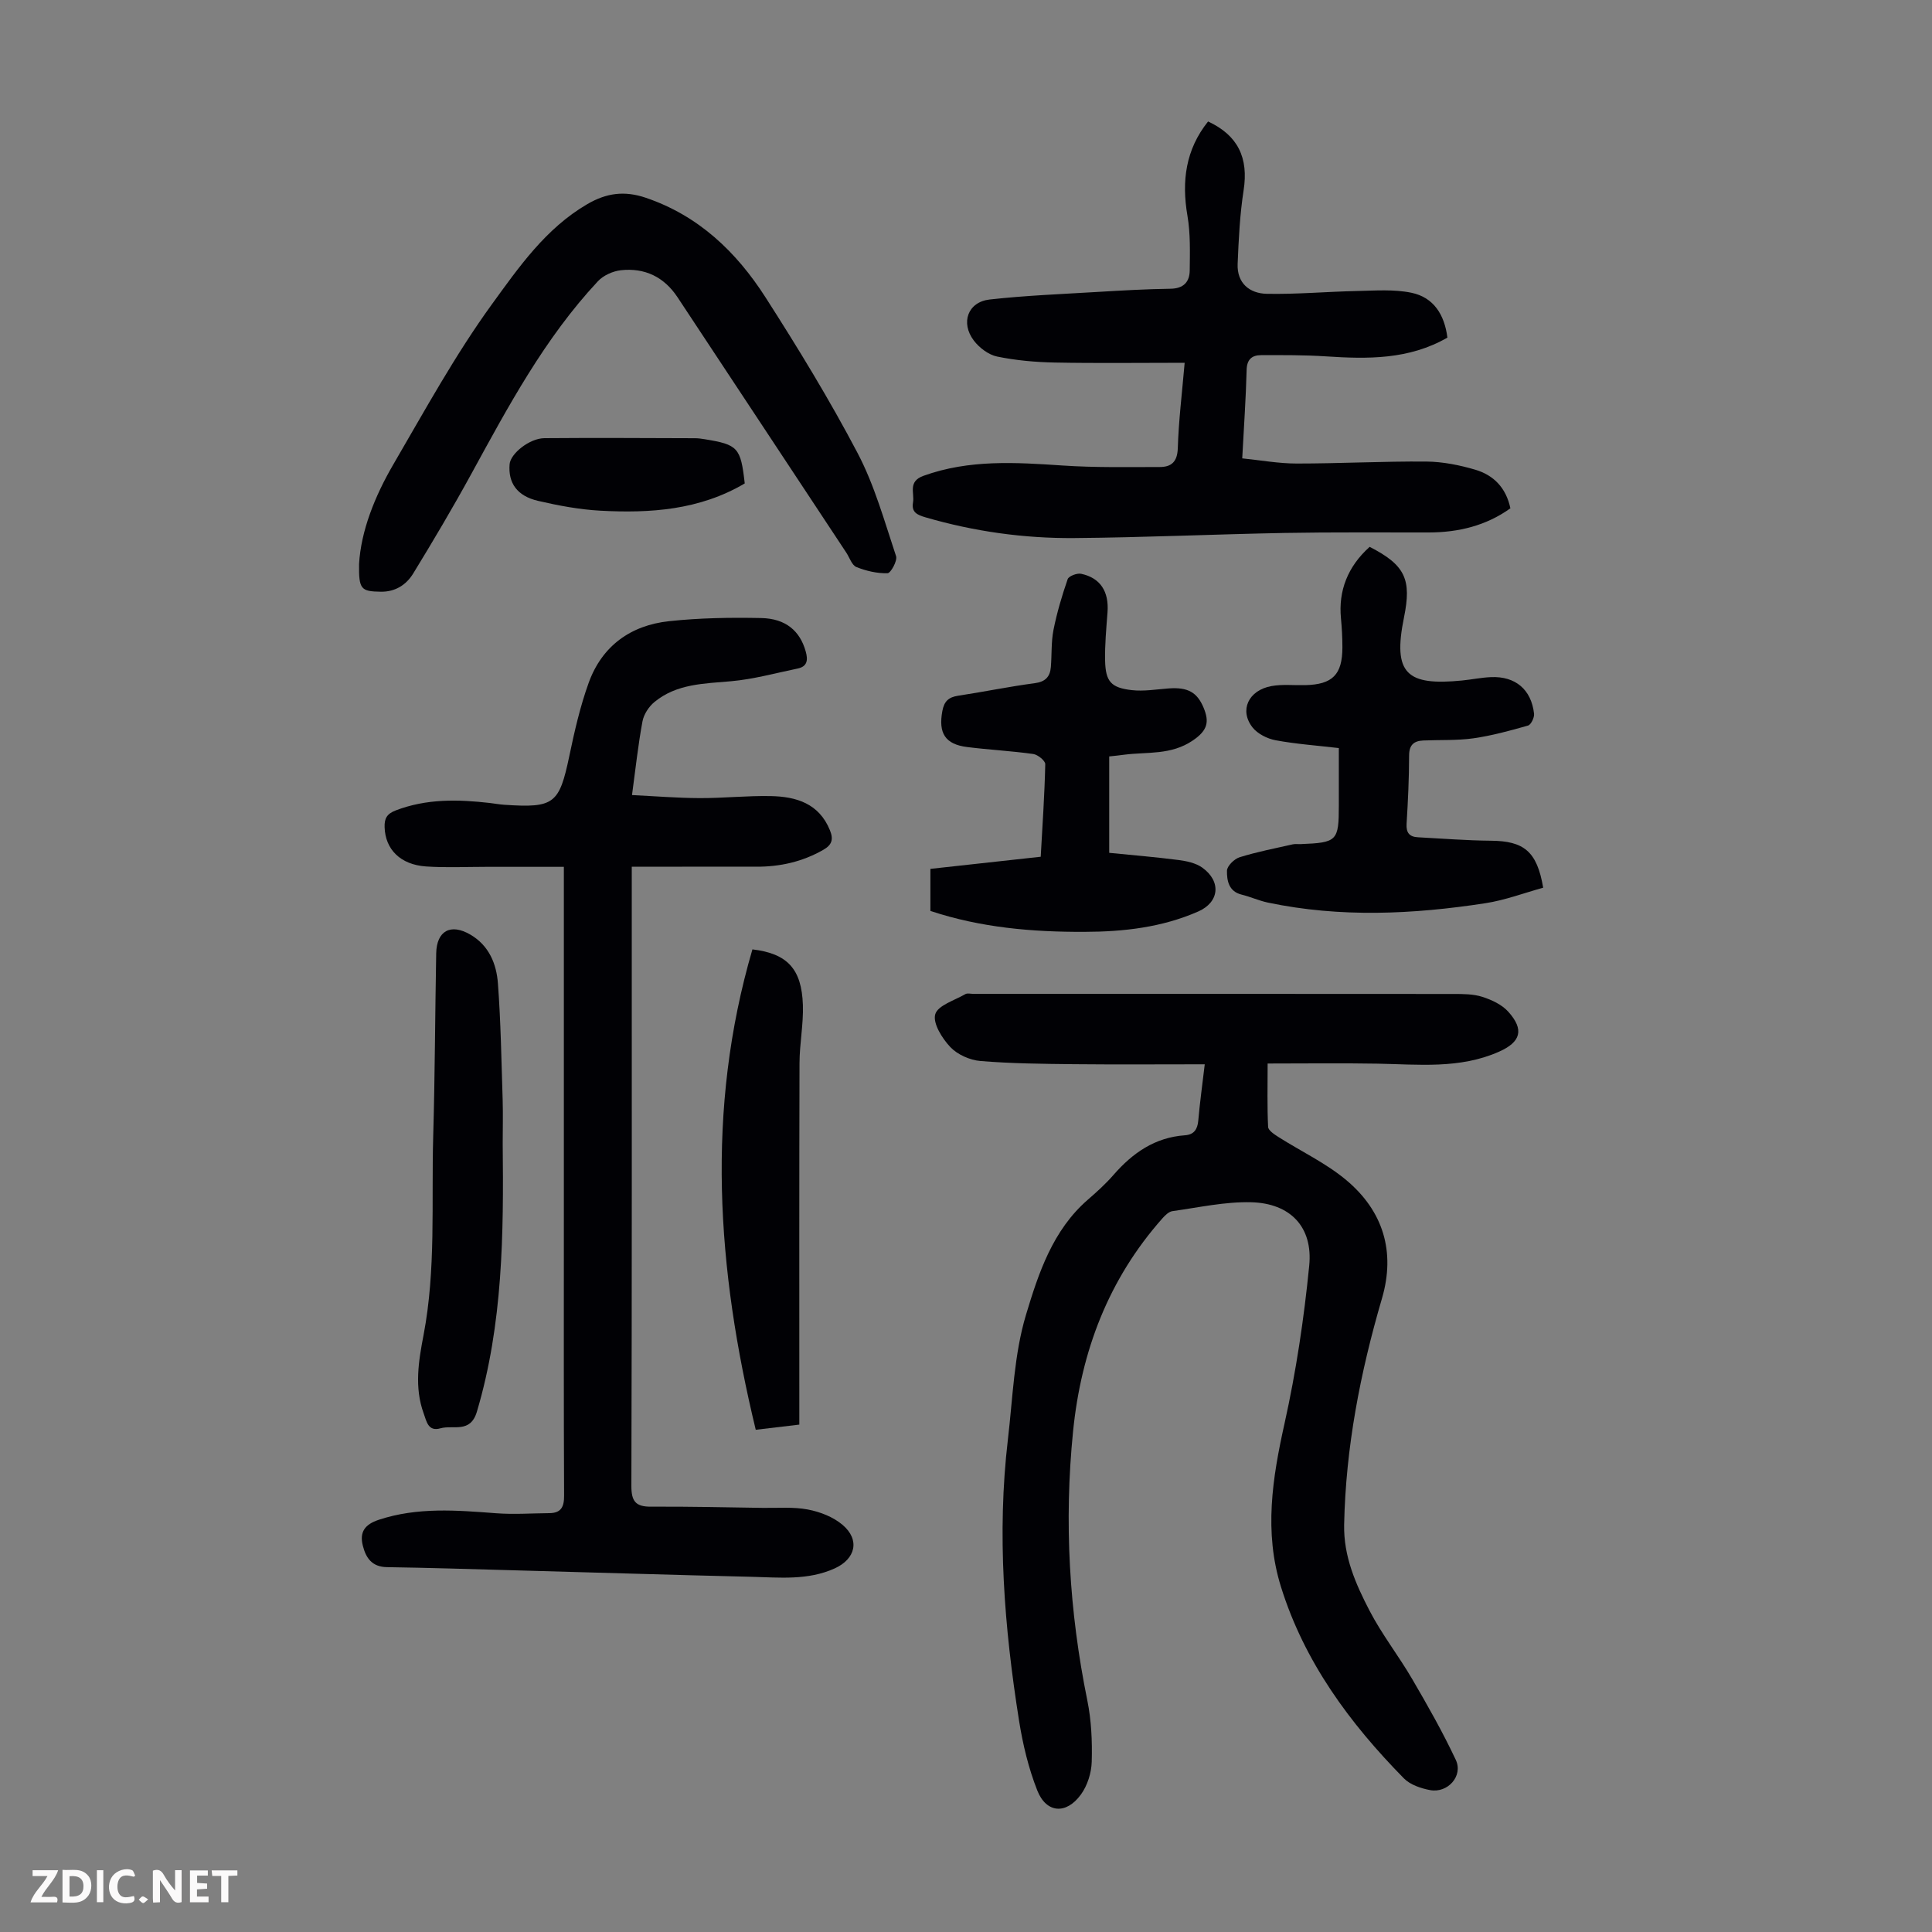 <svg enable-background="new 0 0 400 400" viewBox="0 0 400 400" xmlns="http://www.w3.org/2000/svg"><rect x="0" y="0" width="400" height="400" fill="#808080" stroke="none"/><path d="m37.59 393.81c-.92.31-1.52.05-2-.78-.7-1.2-1.52-2.34-2.47-3.78v4.59c-.55.03-.95.05-1.41.07-.03-.37-.06-.64-.06-.91 0-1.91 0-3.81 0-5.7 1.13-.41 1.77-.03 2.29.91.62 1.11 1.38 2.14 2.31 3.19v-4.2h1.35v6.61z" fill="#fbfafa"/><path d="m12.94 393.88v-6.75c1.9.19 3.93-.54 5.37 1.29.8 1.01.78 2.88.03 3.97-1.37 1.97-3.4 1.51-5.4 1.49m1.45-1.22c2.04.12 2.92-.58 2.89-2.21-.03-1.51-.98-2.19-2.89-2z" fill="#fbfafa"/><path d="m11.81 393.87h-5.49c.68-2.18 2.47-3.48 3.51-5.45h-3.08v-1.21h5.29c-.71 2.13-2.44 3.48-3.47 5.51.86 0 1.63.04 2.39-.01.79-.05 1.14.21.85 1.16" fill="#fbfafa"/><path d="m39.33 393.86v-6.61h3.7v1.07h-2.22v1.52c.68.04 1.34.09 2.07.13v1.07c-.72.05-1.38.09-2.1.14v1.48h2.4v1.19h-3.85z" fill="#fbfafa"/><path d="m27.71 388.56c-1.15-.3-2.46-.61-3.1.64-.37.73-.41 1.93-.06 2.67.63 1.35 1.99.93 3.17.68.35.94-.01 1.32-.93 1.46-1.62.25-3.05-.27-3.76-1.48-.73-1.24-.6-3.03.31-4.17.88-1.11 2.71-1.7 4-1.16.32.13.44.74.65 1.12-.1.08-.19.16-.28.24" fill="#fbfafa"/><path d="m49.15 387.24v1.07c-.59.02-1.17.05-1.87.08v5.44h-1.48v-5.44h-1.85c-.05-.4-.08-.73-.13-1.15z" fill="#fbfafa"/><path d="m20.06 387.21h1.33v6.62h-1.33z" fill="#fbfafa"/><path d="m30.68 393.25c-.49.38-.8.79-1.05.76-.32-.05-.6-.45-.9-.7.26-.24.51-.64.8-.67.29-.04.62.3 1.15.61" fill="#fbfafa"/><g fill="#010105"><path d="m249.43 220.35c-9.24 0-18.15.07-27.07-.02-6.46-.07-12.94-.13-19.37-.66-2.18-.18-4.75-1.32-6.23-2.88-1.7-1.8-3.66-4.92-3.13-6.79.52-1.84 4-2.88 6.24-4.18.42-.24 1.1-.05 1.66-.05 33.13 0 66.27-.01 99.4.02 2 0 4.11 0 5.98.6 1.93.62 4.04 1.6 5.36 3.07 3.36 3.73 2.59 6.29-1.93 8.29-8.12 3.6-16.65 2.62-25.13 2.47-7.46-.13-14.92-.03-22.76-.03 0 4.71-.11 8.93.1 13.13.04.73 1.29 1.54 2.13 2.08 4.7 2.99 9.86 5.41 14.08 8.95 7.6 6.38 10.2 14.78 7.36 24.48-4.48 15.3-7.5 30.8-7.83 46.82-.13 6.6 2.38 12.26 5.23 17.77 2.56 4.94 6.05 9.39 8.86 14.21 3.2 5.48 6.34 11.01 9.03 16.74 1.56 3.32-1.67 6.94-5.33 6.25-1.91-.36-4.11-1.1-5.41-2.42-11.25-11.44-20.63-24.15-25.47-39.7-3.52-11.3-1.78-22.44.74-33.74 2.39-10.76 4.04-21.75 5.12-32.73.79-8-3.91-12.92-12.05-13.12-5.4-.13-10.85 1.09-16.25 1.84-.76.1-1.53.86-2.09 1.49-11.17 12.59-16.83 27.51-18.5 44.08-1.89 18.73-.81 37.29 2.95 55.74.84 4.13 1.03 8.46.91 12.68-.06 2.31-.89 4.95-2.25 6.81-3.04 4.18-7.16 3.86-9.02-.85-1.82-4.61-3-9.56-3.78-14.47-3.06-19.28-4.6-38.67-2.31-58.17 1.02-8.66 1.27-17.59 3.75-25.84 2.58-8.58 5.52-17.53 12.82-23.85 1.86-1.61 3.7-3.28 5.31-5.13 3.95-4.53 8.56-7.75 14.76-8.19 1.87-.13 2.62-1.2 2.78-3.05.32-3.67.83-7.33 1.34-11.65z"/><path d="m130.8 179.45v4.25c0 41.31.04 82.62-.08 123.92-.01 3.21.88 4.34 4.06 4.32 7.71-.05 15.42.14 23.13.25 3.13.05 6.33-.24 9.36.34 2.53.48 5.25 1.54 7.18 3.18 3.65 3.1 2.69 7.06-1.65 9.02-5.56 2.51-11.41 1.87-17.2 1.73-16.55-.39-33.1-.91-49.65-1.36-8.61-.24-17.22-.51-25.84-.64-3.1-.05-4.35-1.9-4.99-4.44-.72-2.84.41-4.41 3.32-5.37 8-2.64 16.1-1.97 24.26-1.35 3.66.28 7.35.01 11.03-.02 2.45-.02 3.08-1.3 3.06-3.66-.09-18.92-.05-37.84-.05-56.76 0-22.84 0-45.67 0-68.51 0-1.33 0-2.67 0-4.88-5.51 0-10.82 0-16.12 0-4.14 0-8.3.2-12.42-.08-5.33-.37-8.43-3.56-8.57-8.12-.06-1.77.43-2.76 2.27-3.47 6.39-2.46 12.91-2.31 19.52-1.55 1 .11 1.99.31 3 .37 10.33.7 11.37-.19 13.45-10.09 1.07-5.11 2.24-10.26 4.01-15.16 2.76-7.64 8.7-11.91 16.64-12.76 6.32-.68 12.73-.78 19.09-.65 5.11.11 8.02 2.7 9.2 6.9.5 1.76.37 3.14-1.69 3.56-4.57.94-9.12 2.21-13.74 2.62-5.61.5-11.27.51-15.87 4.29-1.17.96-2.22 2.56-2.49 4.02-.9 4.82-1.42 9.72-2.17 15.26 4.76.23 9.38.61 13.99.63 4.92.02 9.84-.52 14.75-.42 5.26.11 9.98 1.51 12.24 7.08.76 1.88.44 3.02-1.41 4.07-4.31 2.45-8.91 3.49-13.82 3.47-8.47-.02-16.95.01-25.8.01z"/><path d="m245.27 75.11c-9.32 0-18.12.12-26.91-.05-3.99-.08-8.03-.44-11.92-1.24-1.78-.37-3.68-1.81-4.82-3.31-2.8-3.7-1.23-7.99 3.27-8.5 7.42-.83 14.91-1.12 22.37-1.57 5.02-.3 10.05-.59 15.08-.66 2.72-.04 3.96-1.42 3.98-3.81.04-3.77.16-7.61-.47-11.29-1.24-7.2-.37-13.73 4.27-19.53 6.23 2.89 8.39 7.58 7.36 14.23-.78 5.03-1.03 10.16-1.24 15.26-.16 3.98 2.46 6.12 6.04 6.19 6.21.12 12.44-.45 18.66-.58 3.76-.08 7.64-.39 11.27.36 4.62.95 6.86 4.55 7.46 9.29-7.99 4.59-16.52 4.45-25.18 3.88-4.45-.29-8.93-.26-13.4-.25-1.88.01-2.94.86-2.99 3.08-.15 5.91-.57 11.82-.91 18.29 3.84.39 7.57 1.07 11.29 1.07 8.94 0 17.89-.48 26.83-.41 3.4.03 6.89.73 10.17 1.7 3.72 1.11 6.33 3.69 7.23 7.98-5.01 3.59-10.72 4.99-16.88 5-9.95.02-19.9-.08-29.84.1-14.53.27-29.06.94-43.59 1.06-10.42.08-20.72-1.36-30.78-4.29-1.75-.51-2.94-1.06-2.59-3.08.34-1.96-1.12-4.33 2.17-5.52 9.46-3.41 19.09-2.78 28.82-2.13 6.67.45 13.38.31 20.08.31 2.4 0 3.65-1.05 3.75-3.87.17-5.67.87-11.34 1.42-17.71z"/><path d="m74.34 116.78c.39-6.8 3.22-13.99 7.12-20.67 6.53-11.2 12.79-22.65 20.38-33.11 5.56-7.65 11.14-15.72 19.76-20.74 3.95-2.3 7.66-2.81 12.06-1.33 10.97 3.71 18.79 11.22 24.81 20.6 6.75 10.53 13.29 21.24 19.1 32.3 3.5 6.66 5.55 14.12 7.95 21.31.32.94-1.1 3.52-1.76 3.54-2.15.06-4.43-.47-6.45-1.28-.94-.38-1.41-1.94-2.08-2.96-11.65-17.63-23.3-35.26-34.95-52.89-2.8-4.23-6.8-6.14-11.74-5.6-1.67.19-3.63 1.07-4.76 2.29-11.03 11.81-18.57 25.93-26.25 39.97-3.8 6.94-7.84 13.76-11.97 20.51-1.43 2.33-3.66 3.82-6.7 3.79-4.12-.07-4.59-.46-4.52-5.73z"/><path d="m283.57 113.22c7.44 3.8 8.7 6.8 7.11 14.62-2.39 11.72.63 14.17 12.04 13.05 2-.2 3.99-.62 5.99-.7 5.03-.21 8.33 2.56 8.9 7.57.09.8-.63 2.28-1.25 2.46-3.72 1.06-7.48 2.09-11.31 2.64-3.41.48-6.92.3-10.38.45-1.97.09-2.93.94-2.93 3.14-.01 4.7-.23 9.4-.52 14.09-.12 1.88.59 2.72 2.37 2.81 5.02.26 10.04.67 15.06.71 6.84.05 9.57 2.18 10.85 9.73-3.92 1.08-7.87 2.58-11.96 3.21-15 2.31-30.04 3.02-45.04-.13-1.85-.39-3.6-1.2-5.44-1.65-2.69-.66-3.06-2.94-3.03-4.95.02-.98 1.52-2.45 2.63-2.79 3.6-1.12 7.32-1.84 11-2.67.53-.12 1.12-.02 1.68-.05 7.5-.3 7.85-.66 7.85-8.01 0-3.9 0-7.8 0-11.87-4.52-.53-8.86-.83-13.1-1.62-1.72-.32-3.72-1.33-4.77-2.66-2.77-3.53-.86-7.67 3.89-8.55 2.28-.42 4.68-.14 7.02-.2 5.65-.13 7.69-2.16 7.7-7.81 0-2.01-.11-4.03-.3-6.03-.55-5.71 1.41-10.73 5.94-14.79z"/><path d="m229.65 156.61v19.96c4.82.48 9.58.87 14.3 1.48 1.71.22 3.63.62 4.98 1.59 3.97 2.86 3.52 7.15-.84 9.07-7.51 3.3-15.46 4.2-23.58 4.22-10.78.04-21.42-.86-31.88-4.33 0-2.8 0-5.56 0-8.71 7.52-.83 15.02-1.65 22.84-2.51.36-6.49.8-12.82.94-19.16.02-.71-1.54-1.98-2.48-2.11-4.54-.64-9.13-.87-13.67-1.44-4.6-.57-6.01-2.89-5.15-7.49.37-1.97 1.27-2.83 3.22-3.13 5.3-.8 10.56-1.9 15.88-2.6 2.23-.29 3.19-1.33 3.36-3.35.21-2.56.05-5.17.54-7.67.71-3.57 1.75-7.08 2.94-10.52.23-.65 1.95-1.3 2.8-1.11 3.99.85 5.77 3.7 5.45 7.96-.25 3.34-.57 6.69-.5 10.03.1 4.31 1.22 5.6 5.5 6.09 2.51.29 5.1-.16 7.66-.35 3.96-.29 5.89.79 7.23 3.99 1.23 2.95.82 4.71-2.22 6.78-4.53 3.08-9.39 2.34-14.18 2.95-.96.14-1.95.23-3.14.36z"/><path d="m104.08 236.75c.2 18.68.06 37.33-5.34 55.51-1.36 4.59-4.91 2.7-7.56 3.46-2.55.73-2.87-1.46-3.46-3.08-1.96-5.39-1.07-10.82-.03-16.22 2.6-13.62 1.61-27.41 2-41.13.36-12.63.39-25.27.62-37.9.09-4.7 3.01-6.26 7.07-3.89 3.87 2.26 5.41 6.06 5.71 10.11.6 8.01.72 16.06.98 24.09.09 3.01.01 6.03.01 9.05z"/><path d="m165.49 294.95c-3.06.36-5.7.68-9.02 1.07-8.05-33.26-10.4-66.28-.69-99.46 7.24.85 10.21 4.06 10.45 11.53.13 3.99-.69 8-.7 12.01-.07 23.49-.04 46.97-.04 70.46z"/><path d="m154.19 100.09c-9.37 5.53-19.58 6.2-29.93 5.64-4.31-.24-8.64-1.05-12.86-2.03-4.36-1.01-6.22-3.72-5.89-7.6.18-2.18 4.12-5.36 7.2-5.38 10.39-.09 20.78-.02 31.16.01.67 0 1.34.09 2 .2 6.93 1.13 7.48 1.71 8.32 9.16z"/></g></svg>